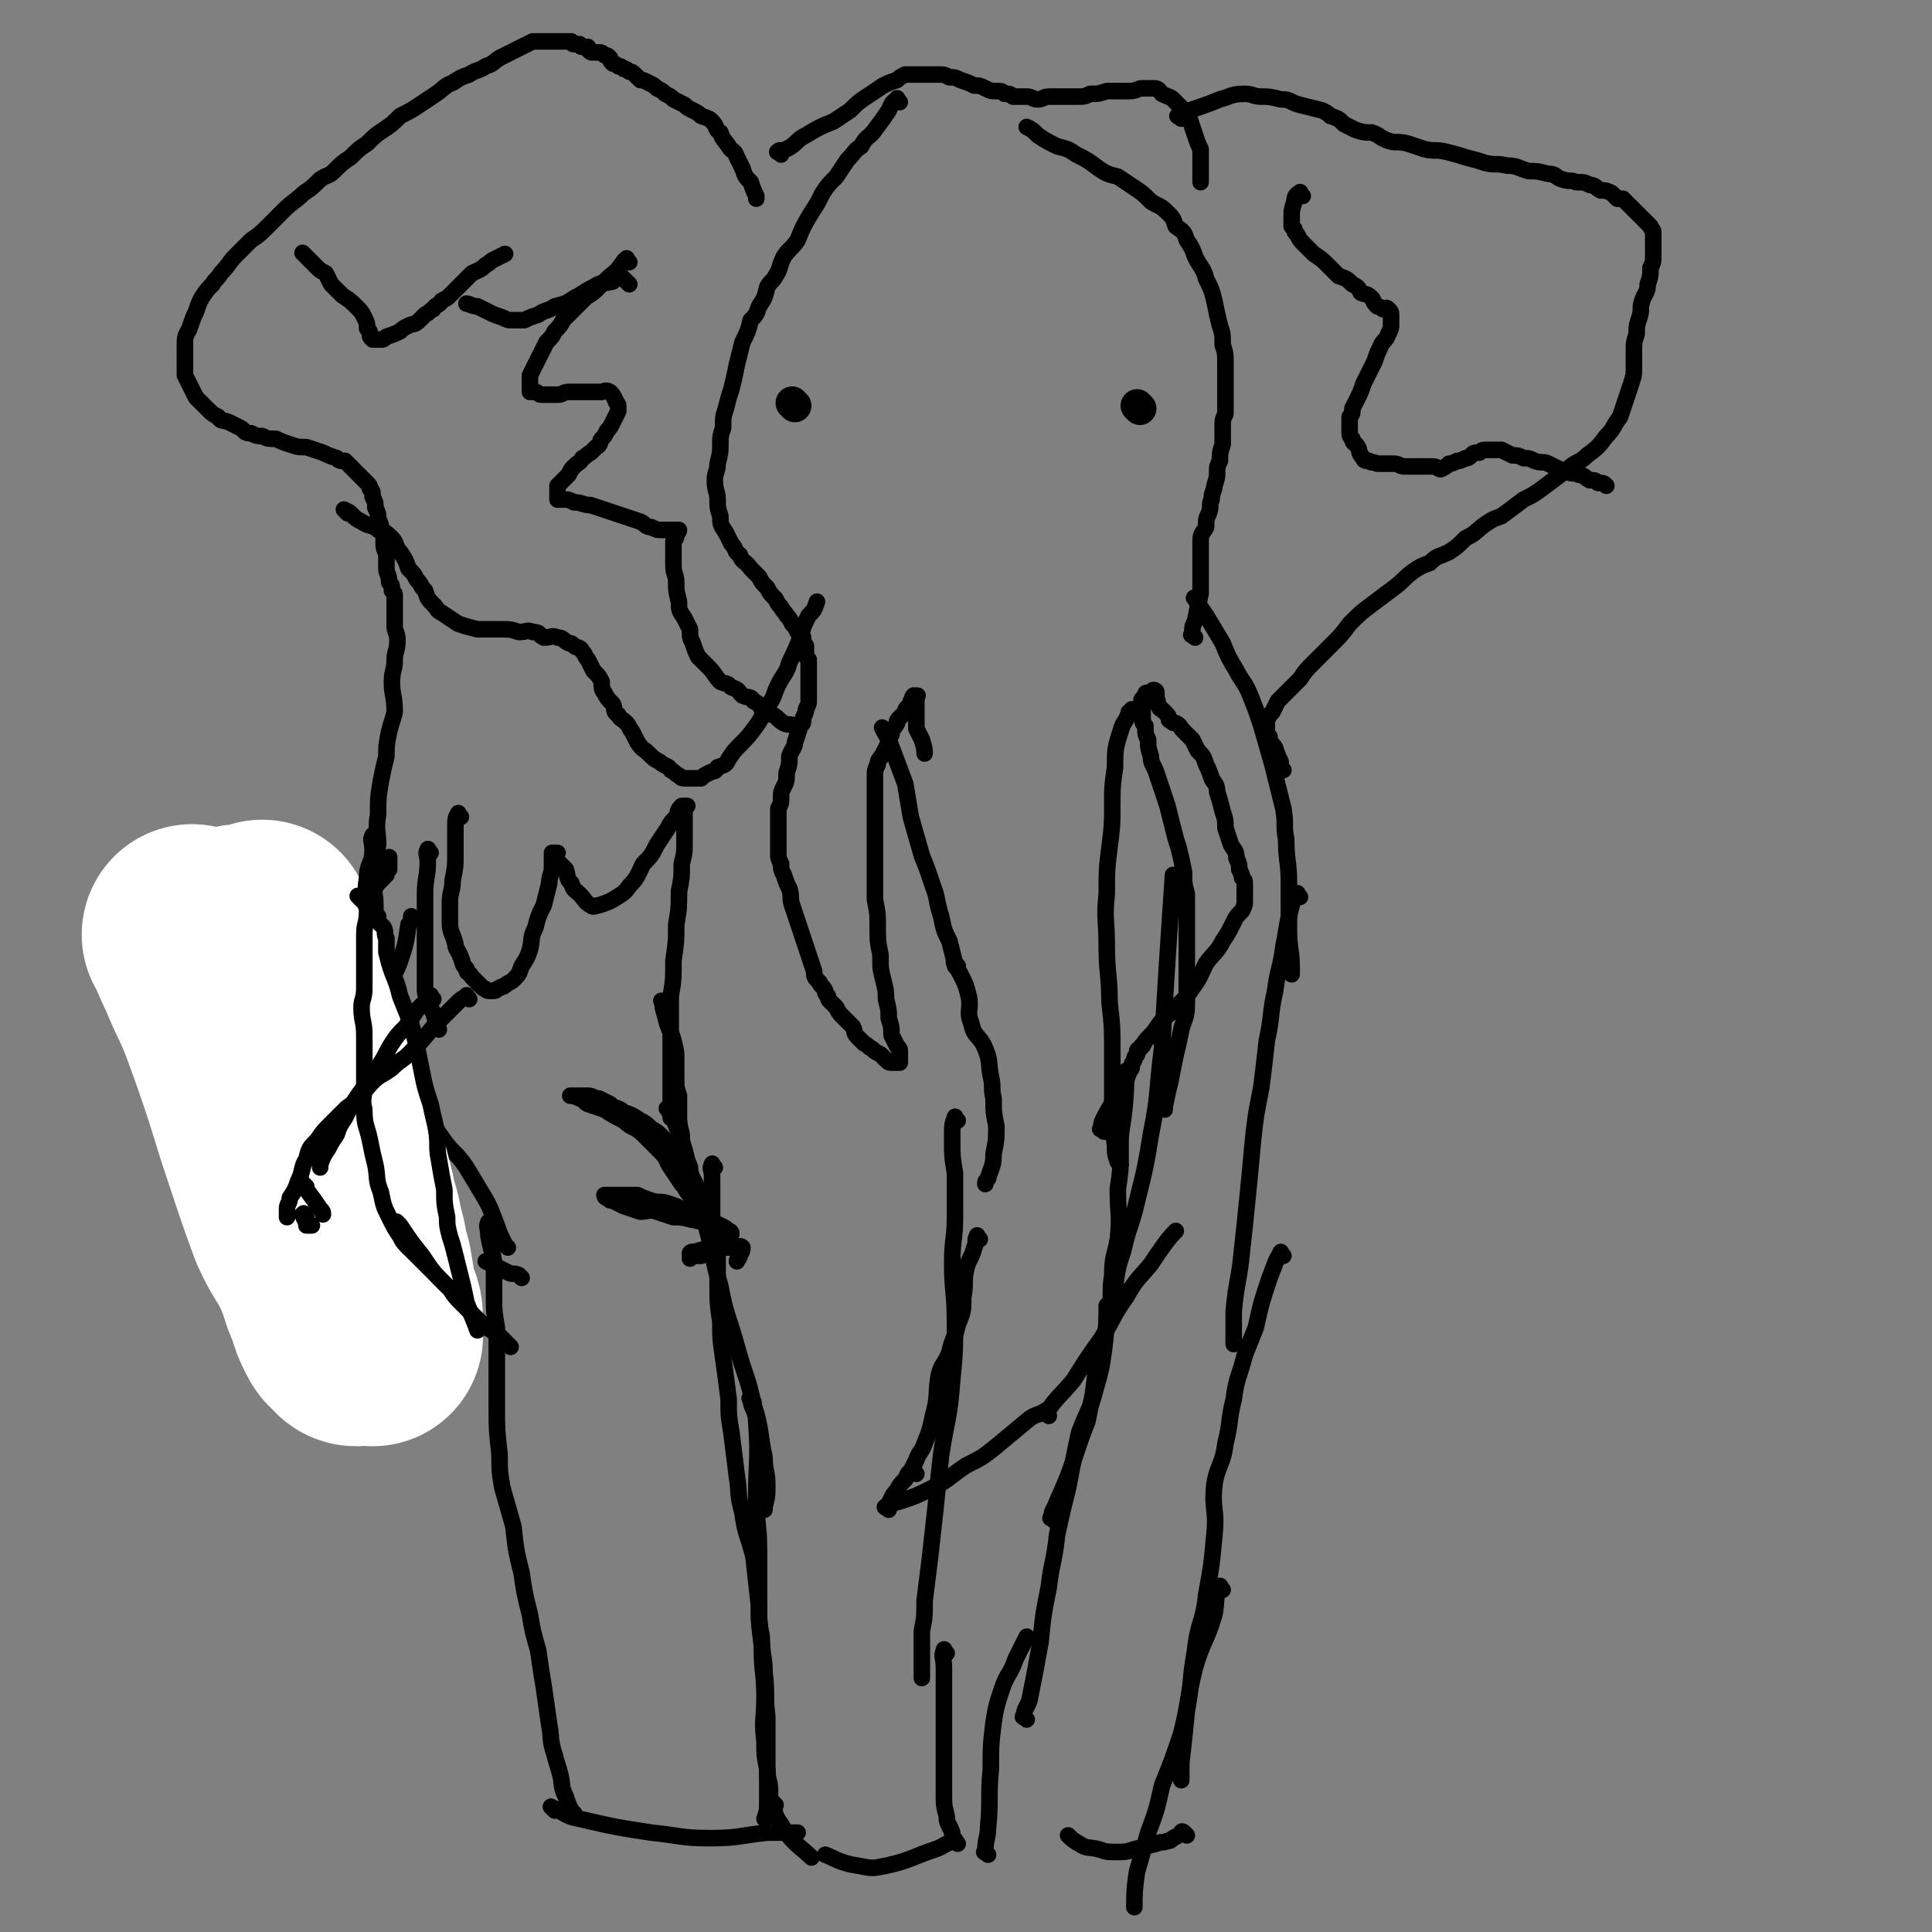 <svg viewBox='0 0 700 700' version='1.1' xmlns='http://www.w3.org/2000/svg' xmlns:xlink='http://www.w3.org/1999/xlink'><rect x="0" y="0" width="700" height="700" fill="#808080" stroke="none"/><g fill='none' stroke='#000000' stroke-width='6' stroke-linecap='round' stroke-linejoin='round'><path d='M430,665c-1,-1 -1,-1 -1,-1 -1,-1 -1,0 -1,0 -1,1 -1,1 -3,2 -1,1 -1,1 -2,1 -2,1 -2,0 -4,1 -4,1 -4,1 -8,2 -3,1 -3,1 -7,1 -3,0 -3,0 -6,-1 -4,-1 -4,0 -7,-2 -2,-1 -3,-2 -4,-3 '/><path d='M358,672c-1,-1 -2,-1 -1,-1 0,-5 1,-5 1,-9 1,-10 0,-11 1,-21 0,-8 0,-9 1,-17 1,-6 1,-6 3,-12 2,-6 3,-5 5,-11 2,-4 3,-6 4,-8 '/><path d='M372,623c-1,-1 -2,-1 -1,-1 0,-3 1,-3 2,-6 2,-10 2,-10 4,-21 1,-10 1,-10 3,-20 1,-9 2,-9 3,-19 2,-9 2,-9 4,-17 2,-10 2,-11 4,-20 3,-8 4,-8 6,-16 2,-7 2,-7 3,-14 1,-8 1,-12 1,-16 '/><path d='M382,551c-1,-1 -2,-1 -1,-1 0,-3 1,-3 2,-6 4,-9 4,-9 7,-18 2,-6 2,-6 4,-11 1,-5 1,-5 2,-10 1,-8 1,-8 2,-15 2,-7 3,-7 4,-15 1,-6 0,-7 1,-13 0,-7 1,-7 2,-13 1,-9 0,-9 0,-18 1,-7 1,-7 1,-14 0,-6 0,-6 1,-12 1,-8 1,-12 1,-17 '/><path d='M406,422c-1,-1 -1,-1 -1,-1 -1,-3 -1,-3 -1,-6 -1,-7 -1,-7 -1,-15 0,-9 0,-9 0,-19 0,-9 0,-9 -1,-18 0,-10 -1,-10 -1,-20 0,-10 -1,-10 0,-19 0,-9 0,-9 1,-17 1,-8 1,-8 1,-15 0,-7 0,-7 1,-14 0,-6 0,-7 2,-13 1,-4 2,-3 3,-7 1,0 1,0 1,-1 '/><path d='M434,218c-1,-1 -2,-2 -1,-1 1,2 2,3 4,6 3,5 3,5 6,10 2,5 2,5 5,10 2,4 3,4 5,9 2,5 2,5 4,11 2,7 2,7 4,14 2,8 2,8 4,16 1,6 0,6 1,11 0,8 1,8 1,16 0,9 0,9 0,17 0,7 1,7 1,14 0,1 0,1 0,2 '/><path d='M471,325c-1,-1 -1,-2 -1,-1 -2,3 -2,4 -3,8 -1,5 -1,6 -2,11 -1,8 -2,8 -3,16 -2,9 -1,9 -3,18 -1,9 -1,9 -2,17 -2,10 -2,10 -3,19 -1,11 -1,11 -2,21 -1,10 -1,10 -2,19 -1,11 -2,11 -3,22 0,6 0,8 0,12 '/><path d='M465,455c-1,-1 -1,-2 -1,-1 -2,3 -2,4 -4,9 -3,9 -3,9 -5,18 -2,5 -2,5 -4,10 -2,8 -3,8 -4,16 -2,8 -1,8 -3,16 -1,8 -3,8 -4,15 -1,9 1,9 0,18 -1,11 -1,11 -3,22 -1,10 -3,10 -4,20 -2,11 -1,11 -3,22 -1,10 -1,10 -2,19 0,3 0,3 0,6 '/><path d='M443,576c-1,-1 -1,-2 -1,-1 -2,4 -1,5 -2,10 -3,10 -4,9 -7,19 -3,12 -2,12 -5,24 -3,9 -3,9 -7,19 -2,9 -2,9 -5,17 -2,7 -2,7 -4,14 -1,6 -1,9 -1,13 '/><path d='M321,265c-1,-1 -2,-2 -1,-1 0,1 1,2 2,4 3,8 3,8 6,16 1,6 1,6 2,12 2,7 2,7 4,14 2,5 2,5 4,11 2,5 1,5 3,11 1,5 1,5 3,9 1,4 1,4 2,8 0,0 0,0 0,1 '/><path d='M347,350c-1,-1 -2,-2 -1,-1 0,1 1,2 2,4 2,4 2,4 3,8 1,5 -1,5 1,10 1,5 3,4 5,9 2,5 1,5 2,10 1,4 0,4 1,8 0,5 0,5 1,10 0,5 0,5 -1,10 0,5 -1,5 -2,9 -1,1 -1,1 -1,2 '/><path d='M355,449c-1,-1 -1,-2 -1,-1 -1,1 0,2 -1,4 -1,4 -2,4 -3,8 -1,5 0,5 -1,10 0,5 0,5 -2,10 -1,5 -2,5 -3,10 -2,5 -3,4 -4,9 -1,7 0,7 -2,14 -1,5 -1,5 -3,10 -1,3 -2,3 -3,6 -1,2 -1,2 -2,4 0,1 0,1 0,1 '/><path d='M332,534c-1,-1 -1,-2 -1,-1 -2,0 -2,1 -3,3 -2,2 -2,2 -3,4 -2,2 -2,3 -3,5 0,0 0,0 0,0 '/><path d='M322,547c-1,-1 -2,-1 -1,-1 1,-2 2,-1 5,-2 6,-2 6,-2 12,-5 6,-3 6,-4 12,-8 6,-3 6,-3 11,-7 6,-5 6,-5 12,-10 3,-2 3,-1 6,-3 '/><path d='M380,513c-1,-1 -2,-1 -1,-1 4,-6 5,-6 10,-12 5,-8 5,-8 10,-15 5,-8 4,-8 9,-15 4,-7 4,-6 9,-12 4,-6 6,-9 9,-12 '/><path d='M405,467c-1,-1 -2,-1 -1,-1 1,-7 1,-7 3,-13 2,-9 3,-9 5,-18 3,-12 3,-12 5,-24 3,-15 2,-15 4,-31 1,-17 1,-17 2,-33 1,-15 1,-15 2,-30 '/><path d='M243,403c-1,-1 -2,-2 -1,-1 1,2 2,3 3,6 4,10 3,10 6,20 3,9 3,9 5,17 3,11 2,11 5,21 2,11 3,11 6,22 3,11 4,11 6,21 3,9 2,10 4,19 0,5 1,5 1,10 0,4 0,4 -1,8 0,1 0,1 0,1 '/><path d='M273,508c-1,-1 -2,-2 -1,-1 0,3 2,4 2,8 1,14 0,14 0,28 0,9 1,9 1,19 0,9 0,9 0,19 0,7 0,7 1,15 0,10 1,10 1,19 0,8 -1,8 0,16 0,5 0,5 1,10 0,4 1,4 1,8 0,2 0,2 0,4 '/><path d='M281,654c-1,-1 -2,-2 -1,-1 1,3 0,4 3,8 4,7 7,8 11,12 '/><path d='M347,406c-1,-1 -1,-2 -1,-1 -1,2 -1,3 -1,7 0,7 0,7 1,13 0,8 0,8 0,16 0,8 -1,8 -1,17 0,10 1,10 1,21 0,10 0,11 -1,21 -1,14 -2,14 -4,27 -1,9 -1,9 -2,19 -1,9 -1,9 -2,18 -1,8 -1,8 -2,16 0,6 0,6 -1,11 0,6 0,6 0,12 0,2 0,2 0,5 '/><path d='M343,599c-1,-1 -1,-2 -1,-1 -1,2 0,3 0,6 0,4 0,4 0,8 0,4 0,4 0,8 0,4 0,4 0,9 0,3 0,3 0,6 0,3 0,3 0,6 0,5 0,5 0,9 0,4 0,4 1,8 0,3 1,3 2,6 0,2 0,1 1,3 '/><path d='M347,668c-1,-1 -1,-2 -1,-1 -4,1 -4,2 -7,3 -9,3 -9,4 -18,6 -5,1 -5,1 -10,0 -7,-1 -9,-3 -12,-4 '/><path d='M178,444c-1,-1 -1,-2 -1,-1 -1,1 0,2 0,5 1,5 1,4 2,9 0,6 0,6 0,12 0,6 0,6 1,12 0,6 0,6 0,13 0,8 0,8 0,16 0,8 0,8 1,17 0,6 0,6 1,12 2,7 2,7 4,14 1,9 1,9 3,17 1,7 1,7 3,15 1,6 1,6 3,13 1,7 1,7 2,13 1,7 1,7 2,14 1,5 0,5 2,11 1,4 1,3 2,7 1,4 0,4 2,8 1,3 1,3 2,5 1,1 1,1 1,1 '/><path d='M259,423c-1,-1 -1,-2 -1,-1 -1,1 0,2 0,4 0,3 0,3 0,5 0,4 0,4 0,9 0,6 1,6 2,11 0,7 0,7 0,14 0,7 0,7 1,14 0,6 0,6 1,13 1,7 1,7 2,15 0,6 0,6 1,12 1,8 1,8 2,16 1,6 0,6 2,13 1,8 2,8 4,16 1,9 1,9 2,18 0,6 0,6 1,11 0,7 1,7 1,13 1,8 0,8 1,16 0,6 0,6 0,13 0,4 0,4 0,9 0,4 0,4 0,9 0,3 0,3 -1,6 '/><path d='M201,656c-1,-1 -2,-2 -1,-1 4,1 4,3 10,4 13,3 13,3 26,5 10,1 11,2 21,2 11,0 11,-1 21,-2 6,0 6,0 11,0 '/><path d='M184,452c-1,-1 -1,-1 -1,-1 -2,-4 -2,-4 -3,-7 -2,-5 -2,-6 -5,-11 -3,-5 -3,-5 -6,-10 -4,-6 -5,-5 -9,-11 -5,-7 -5,-7 -9,-14 -4,-6 -4,-6 -7,-12 -3,-7 -4,-7 -6,-14 -2,-4 -1,-4 -3,-8 -1,-3 -1,-3 -2,-6 0,-3 -1,-3 -1,-5 0,-3 0,-3 0,-6 0,-1 0,-1 0,-1 '/><path d='M133,346c-1,-1 -1,-2 -1,-1 -1,0 0,1 -1,3 -3,7 -3,6 -6,13 -3,6 -3,5 -6,11 -2,5 -2,5 -4,9 -2,3 -3,2 -5,5 -1,2 0,2 -2,5 0,1 -1,1 -2,2 -1,1 -1,1 -2,2 -1,1 0,1 -2,3 0,0 -1,0 -2,1 -1,1 -1,1 -3,2 -1,0 -1,0 -2,1 -1,1 -1,1 -3,3 -1,0 -1,1 -2,1 -2,1 -2,0 -5,1 -1,0 -1,0 -3,1 -1,0 -1,0 -2,1 -1,0 -1,0 -2,0 -1,0 -1,0 -2,-1 -1,-1 -1,-1 -1,-3 0,-1 0,-1 0,-3 0,-2 0,-3 0,-4 0,-3 1,-3 2,-6 1,-3 1,-3 3,-7 3,-4 3,-4 6,-8 3,-4 3,-4 6,-8 2,-3 2,-3 4,-5 3,-3 3,-3 6,-6 3,-3 3,-3 6,-5 3,-3 3,-3 6,-5 2,-2 2,-2 4,-4 2,-2 2,-2 4,-4 2,-2 2,-2 4,-4 2,-2 2,-2 3,-3 2,-2 2,-2 3,-4 1,-2 1,-2 2,-4 1,-2 1,-2 2,-4 1,-1 1,-1 2,-2 1,-1 1,-1 2,-2 0,-1 0,-1 1,-2 0,-1 0,-1 0,-2 0,-1 0,-1 0,-2 0,0 0,-1 0,0 0,0 0,1 -1,3 0,2 -1,2 -2,3 -2,4 -1,4 -4,7 -2,4 -2,4 -5,8 -4,5 -4,5 -7,10 -4,5 -4,6 -8,11 -3,4 -3,4 -6,8 -3,5 -3,5 -6,10 -3,4 -3,4 -6,8 -2,3 -2,3 -4,7 -2,3 -2,3 -4,6 -1,2 -1,2 -2,4 0,1 0,1 0,2 0,0 0,0 1,0 1,0 1,-1 2,-2 2,-2 2,-2 3,-5 3,-3 3,-3 5,-7 3,-4 4,-4 7,-9 4,-5 3,-5 7,-10 4,-4 4,-4 7,-9 3,-4 3,-4 6,-8 3,-3 3,-3 5,-6 2,-2 2,-2 4,-4 1,-2 0,-3 2,-4 0,-1 1,-2 2,-2 0,0 -1,0 -1,1 -1,1 -1,1 -2,3 -3,3 -2,4 -5,7 -2,4 -2,4 -5,8 -3,4 -3,4 -6,9 -2,3 -3,3 -5,6 -3,4 -3,4 -5,7 -2,3 -2,3 -4,5 -2,2 -2,2 -4,3 0,0 1,-1 1,-1 1,-2 1,-2 2,-4 3,-4 3,-4 6,-8 3,-4 3,-4 6,-8 3,-4 3,-5 6,-9 2,-3 3,-3 5,-5 2,-2 2,-3 4,-3 0,0 0,1 1,2 0,0 0,0 0,0 '/><path d='M141,359c-1,-1 -1,-1 -1,-1 -1,-3 -1,-3 -1,-6 -1,-7 -1,-7 -2,-14 -1,-5 -1,-5 -1,-10 0,-5 -1,-5 -1,-9 0,-7 1,-7 2,-13 0,-5 -1,-5 0,-11 0,-6 0,-6 1,-12 1,-5 1,-5 2,-9 0,-4 0,-4 1,-9 1,-4 1,-3 2,-7 0,-6 -1,-6 -1,-11 0,-4 1,-4 1,-8 0,-3 1,-3 1,-7 0,-3 -1,-3 -1,-5 0,-2 0,-2 0,-4 0,-2 0,-2 0,-3 0,-2 0,-2 0,-4 0,-1 0,-1 -1,-2 0,-2 0,-2 -1,-3 0,-3 -1,-3 -1,-5 0,-2 0,-2 0,-4 0,-3 -1,-2 -1,-5 0,-1 0,-1 0,-3 0,-1 0,-1 -1,-2 0,-2 0,-2 -1,-4 0,-2 0,-2 -1,-4 0,-2 0,-2 -1,-4 0,-2 0,-2 -1,-3 0,-1 0,-1 -1,-2 -1,-1 -1,-1 -2,-2 -1,-1 -1,-1 -2,-2 -1,-1 -1,-1 -2,-2 -1,-1 -1,-1 -2,-2 -2,0 -2,0 -3,-1 -3,-1 -3,-1 -5,-2 -3,-1 -3,-1 -6,-2 -3,0 -3,0 -6,-1 -3,-1 -3,-1 -5,-2 -3,0 -3,0 -5,-1 -2,0 -2,0 -4,-1 -3,0 -2,-1 -4,-2 -2,-1 -2,-1 -4,-2 -2,-1 -3,0 -4,-2 -2,-1 -2,-1 -4,-3 -2,-2 -2,-2 -4,-4 -1,-2 -1,-2 -2,-4 -1,-2 -1,-2 -2,-4 0,-3 0,-3 0,-6 0,-3 0,-3 0,-6 0,-3 1,-3 2,-6 1,-3 1,-3 2,-5 1,-3 1,-3 2,-5 2,-3 2,-3 4,-5 1,-2 2,-2 3,-4 3,-3 3,-4 5,-6 3,-3 3,-3 6,-6 3,-2 3,-2 6,-5 3,-3 3,-3 6,-6 3,-3 4,-3 7,-6 3,-2 3,-2 6,-5 3,-2 3,-1 5,-3 3,-3 3,-3 6,-5 3,-3 3,-3 6,-5 3,-3 3,-3 6,-5 3,-2 3,-2 6,-5 4,-2 4,-2 7,-4 3,-2 3,-2 6,-4 3,-2 3,-3 6,-4 3,-2 3,-2 6,-3 3,-2 3,-1 6,-3 3,-1 2,-1 5,-3 2,-1 2,-1 4,-2 2,-1 2,-1 4,-2 2,-1 2,-1 4,-2 1,0 1,0 3,0 1,0 1,0 2,0 1,0 1,0 2,0 1,0 1,0 2,0 1,0 1,0 2,0 0,0 0,0 0,0 1,0 1,0 2,0 0,0 0,0 1,0 0,0 0,1 1,1 1,0 1,0 2,0 0,0 0,1 1,1 1,0 1,0 2,0 0,0 0,1 0,1 1,1 1,1 2,1 1,0 1,0 2,0 1,0 1,0 2,1 1,0 1,0 2,1 0,1 0,1 1,2 0,0 1,0 2,1 1,0 1,0 2,1 1,0 1,0 2,1 1,0 1,0 2,1 1,1 1,1 2,2 1,0 1,0 3,1 2,1 2,1 3,2 2,1 2,1 3,2 2,1 2,1 3,2 2,1 2,1 4,2 1,1 1,1 3,2 2,1 2,1 3,2 3,1 3,1 4,2 2,2 1,3 3,4 1,3 1,2 3,5 1,2 2,1 3,4 1,2 1,2 2,4 1,3 1,3 3,5 1,3 1,3 2,5 0,1 0,1 0,1 '/><path d='M283,56c-1,-1 -2,-1 -1,-1 0,-1 1,0 3,-1 4,-2 3,-3 7,-5 5,-3 5,-3 10,-5 3,-2 3,-2 6,-4 3,-3 3,-3 6,-5 3,-2 3,-2 6,-4 2,-1 2,-1 5,-2 1,-1 1,-1 3,-2 2,0 2,0 4,0 2,0 2,0 4,0 2,0 2,0 4,0 2,0 2,0 4,1 2,0 2,0 4,1 3,1 3,1 5,2 2,0 2,0 4,1 2,1 2,1 4,1 2,0 2,0 3,1 2,0 2,0 3,1 3,0 3,0 5,0 2,0 2,1 4,1 2,0 2,-1 4,-1 2,0 2,0 4,0 3,0 3,0 6,0 3,0 3,0 5,-1 3,0 3,0 6,-1 2,0 2,0 4,0 2,0 3,0 4,0 3,0 3,-1 5,-1 2,0 2,0 4,0 2,0 2,1 3,2 2,1 3,1 4,2 2,2 2,2 3,3 1,2 2,2 3,4 1,3 1,3 2,6 1,3 1,3 2,5 0,3 0,3 0,6 0,3 0,3 0,5 0,1 0,1 0,1 '/><path d='M428,43c-1,-1 -2,-1 -1,-1 1,-1 2,-1 4,-2 6,-2 6,-2 11,-4 4,-1 4,-2 9,-2 3,0 3,1 6,1 3,0 3,0 7,1 4,0 3,1 7,2 4,1 4,1 8,2 2,1 2,1 3,2 3,1 3,1 5,3 2,1 2,1 4,2 3,1 3,1 6,1 3,1 3,2 6,3 3,1 3,0 7,1 3,1 3,1 6,2 4,1 4,0 8,1 4,1 4,1 7,2 4,1 4,1 7,2 4,1 4,0 8,1 4,0 4,1 8,2 3,0 3,0 7,1 3,0 2,1 5,2 3,1 3,0 5,1 3,0 3,0 5,1 2,0 2,1 4,2 2,0 2,0 4,1 1,1 1,1 2,2 1,0 1,0 2,0 1,1 1,1 2,2 1,1 1,1 2,2 1,1 1,1 2,2 1,1 1,1 2,2 1,1 1,1 2,2 0,1 1,1 1,2 0,1 0,2 0,4 0,2 0,2 0,4 0,3 0,3 -1,5 0,3 0,3 -1,6 0,3 -1,3 -2,6 -1,3 0,3 -1,6 -1,3 -1,3 -1,6 -1,3 -1,3 -1,6 0,3 0,3 0,6 0,3 0,3 -1,6 -1,3 -1,3 -2,6 -1,3 -1,3 -2,6 -3,4 -2,4 -5,7 -3,4 -3,4 -7,7 -3,3 -4,2 -7,5 -4,3 -4,3 -8,6 -4,3 -4,3 -8,5 -4,3 -4,3 -8,6 -3,1 -3,1 -6,3 -4,3 -3,3 -7,5 -3,3 -3,3 -6,5 -4,2 -4,1 -7,4 -3,1 -3,1 -6,3 -4,3 -3,3 -7,6 -4,3 -4,3 -8,6 -4,3 -4,3 -8,7 -3,4 -3,4 -7,8 -3,3 -3,3 -6,6 -3,3 -3,3 -5,6 -2,2 -2,2 -4,4 -2,2 -2,2 -4,4 -1,2 -1,2 -2,4 -1,1 -1,1 -2,3 0,1 0,1 0,2 0,2 0,3 1,4 0,3 1,2 2,4 1,3 1,3 2,5 0,2 0,2 1,3 '/><path d='M433,231c-1,-1 -2,-1 -1,-1 0,-3 0,-3 1,-5 1,-5 1,-5 2,-10 0,-4 0,-4 0,-9 0,-3 0,-3 0,-5 0,-3 0,-3 0,-5 0,-3 1,-3 2,-5 0,-3 0,-3 1,-5 1,-3 0,-3 1,-5 0,-3 1,-3 1,-5 1,-3 1,-3 1,-5 0,-2 0,-2 1,-4 0,-3 0,-3 1,-6 0,-3 0,-3 0,-6 0,-3 0,-3 1,-5 0,-3 0,-3 0,-5 0,-3 0,-3 0,-6 0,-4 0,-4 0,-7 0,-4 0,-4 -1,-7 0,-4 0,-4 -1,-7 -1,-4 -1,-4 -2,-9 -1,-4 -1,-4 -3,-8 -1,-4 -2,-4 -4,-8 -1,-3 -1,-3 -3,-6 -1,-3 -1,-3 -4,-5 -1,-3 -1,-3 -3,-5 -3,-3 -3,-2 -6,-4 -3,-3 -3,-3 -6,-5 -3,-2 -3,-2 -6,-4 -4,-1 -4,-1 -7,-3 -4,-3 -4,-3 -8,-5 -3,-2 -3,-2 -7,-3 -4,-2 -4,-2 -7,-4 -2,-2 -2,-2 -4,-3 '/><path d='M326,37c-1,-1 -1,-2 -1,-1 -2,1 -2,2 -3,4 -2,3 -2,3 -5,7 -2,3 -3,2 -5,6 -3,2 -2,2 -5,5 -2,3 -2,3 -4,6 -3,3 -3,3 -5,6 -2,4 -2,4 -4,7 -3,5 -3,5 -5,10 -2,3 -3,3 -5,6 -2,4 -1,4 -3,7 -1,2 -2,2 -3,4 -1,4 -1,4 -3,7 -1,3 -1,3 -3,5 -1,4 -1,4 -3,8 -1,4 -1,4 -2,8 -1,5 -1,5 -2,9 -1,3 -1,3 -2,7 -1,3 -1,3 -1,7 -1,3 -1,3 -1,6 0,3 0,3 -1,7 0,3 -1,3 -1,6 0,4 1,4 1,7 0,3 0,3 1,6 0,3 0,3 2,6 1,2 1,2 2,4 2,2 1,3 3,4 1,3 2,2 4,5 1,1 1,1 3,3 1,2 1,2 3,4 1,2 1,2 3,4 1,2 1,2 2,3 1,2 1,1 2,3 1,1 1,1 2,3 1,1 1,1 2,3 1,1 1,1 2,2 0,2 0,2 1,3 0,2 0,2 0,3 0,1 0,1 1,2 0,1 0,1 0,2 0,1 0,1 0,3 0,1 0,1 0,2 0,1 0,1 0,2 0,1 0,1 0,3 0,1 0,1 0,3 0,1 0,1 -1,3 0,1 0,1 -1,3 0,2 0,2 -1,3 -1,3 -1,3 -2,6 0,2 -1,2 -2,5 0,3 0,3 -1,6 0,3 0,3 -1,5 -1,2 -1,2 -1,4 0,2 0,2 -1,4 0,2 0,2 0,4 0,2 0,2 0,4 0,2 0,2 0,3 0,1 0,1 0,3 0,1 0,1 0,2 0,2 0,2 1,4 0,2 0,2 1,4 1,3 1,3 2,5 1,3 0,3 1,6 1,3 1,3 2,6 1,3 1,3 2,6 1,3 1,3 2,6 1,3 1,3 2,6 0,2 0,2 2,4 0,1 1,1 2,3 0,1 0,1 1,2 0,1 0,1 1,2 1,1 1,1 2,2 1,2 1,2 2,3 1,1 1,1 2,2 1,1 1,1 2,2 1,2 0,2 2,4 1,1 1,1 2,2 2,1 1,1 3,2 1,1 1,1 3,2 1,1 1,1 2,2 1,0 0,1 2,1 1,0 1,0 2,0 0,0 0,0 1,0 0,0 0,0 0,0 0,-1 0,-1 0,-2 0,-1 0,-1 0,-2 0,-1 0,-1 -1,-2 -1,-2 -1,-2 -2,-4 0,-3 0,-3 -1,-6 0,-3 0,-3 -1,-7 0,-3 0,-3 -1,-7 -1,-4 -1,-4 -1,-9 -1,-5 -1,-5 -1,-10 0,-5 0,-5 -1,-10 0,-4 0,-4 0,-8 0,-3 0,-3 0,-7 0,-4 0,-4 0,-8 0,-3 0,-3 0,-6 0,-3 0,-3 0,-6 0,-3 0,-3 0,-6 0,-2 0,-2 0,-4 0,-2 0,-2 1,-4 0,-2 1,-2 2,-4 1,-2 1,-2 2,-4 0,-2 0,-2 1,-3 0,-2 1,-2 2,-4 0,-1 0,-1 1,-2 1,-1 1,-1 2,-2 0,-1 0,-1 1,-2 1,-1 1,-1 1,-2 1,-1 0,-1 1,-2 0,0 0,0 1,0 0,0 0,0 0,0 1,0 0,0 0,1 0,0 0,1 0,1 0,1 0,1 0,1 0,1 0,1 0,2 0,1 0,1 0,2 0,1 0,1 0,2 0,1 0,1 0,2 0,0 0,0 0,1 1,2 1,2 2,4 1,3 1,4 1,5 '/><path d='M400,410c-1,-1 -2,-1 -1,-1 0,-2 0,-2 1,-4 3,-6 4,-6 7,-12 2,-3 1,-3 3,-6 0,-2 0,-1 1,-3 0,-1 0,-1 1,-2 0,-1 0,-1 0,-1 0,-1 1,-1 1,-1 1,-1 0,-1 1,-1 1,-2 1,-2 2,-3 2,-2 2,-2 4,-5 3,-4 4,-3 7,-7 3,-3 3,-3 5,-6 3,-4 3,-5 5,-9 3,-4 4,-4 6,-8 2,-3 2,-3 4,-7 1,-2 1,-2 3,-4 1,-2 1,-2 1,-4 0,-1 0,-1 0,-2 0,-1 0,-1 0,-2 0,-1 0,-1 0,-2 0,-1 0,-1 -1,-2 0,-1 0,-1 -1,-3 0,-2 0,-2 -1,-4 0,-3 -1,-3 -2,-5 -1,-3 -1,-3 -2,-6 0,-3 0,-3 -1,-6 -1,-4 -1,-4 -2,-7 0,-3 -1,-3 -2,-5 -1,-3 -1,-3 -2,-5 -1,-3 -1,-3 -3,-5 -1,-2 -1,-2 -2,-4 -2,-2 -2,-2 -3,-3 -2,-2 -1,-2 -3,-3 -1,0 -1,0 -2,-1 -1,0 0,-1 -1,-2 -1,-1 -1,-1 -2,-2 0,0 -1,0 -1,-1 -1,-1 0,-1 -1,-3 0,0 0,0 0,-1 0,-1 0,-1 0,-1 0,-1 -1,-1 -1,-1 -1,0 0,1 0,1 0,0 0,0 -1,0 0,0 -1,0 -1,0 -1,0 -1,0 -1,1 0,0 0,0 0,0 0,1 0,1 -1,1 0,0 0,0 0,0 -1,1 0,1 0,2 0,1 0,1 0,2 0,1 0,1 0,2 0,1 0,1 0,2 0,1 0,1 1,2 0,3 0,3 1,5 0,3 0,3 1,6 0,3 1,3 2,6 1,3 1,3 2,6 1,3 1,3 2,6 1,4 1,4 2,8 1,4 1,4 2,7 1,4 1,4 2,9 0,4 0,4 1,8 0,4 0,4 0,8 0,4 0,4 0,8 0,4 0,4 0,8 0,4 0,4 0,8 0,4 0,4 0,8 0,5 -1,5 -2,9 -1,5 -1,5 -2,9 -1,5 -1,5 -2,10 -1,4 -1,4 -2,9 0,0 0,0 0,1 '/><path d='M126,186c-1,-1 -2,-2 -1,-1 0,0 1,0 2,1 2,2 2,2 4,3 3,2 4,1 6,3 3,1 3,1 5,3 2,2 1,3 3,5 2,3 2,3 3,6 2,2 2,2 3,4 2,2 1,2 3,4 1,3 1,3 3,5 2,2 1,2 3,3 3,2 3,2 6,4 3,1 3,1 7,2 4,0 4,0 8,0 4,0 4,0 7,1 3,0 3,-1 5,0 3,0 2,1 4,2 3,0 3,-1 5,0 2,0 2,1 4,2 1,0 1,0 2,1 1,1 2,0 3,2 1,1 1,2 2,3 1,2 1,2 2,4 2,2 2,2 3,4 0,2 0,3 1,4 1,2 1,2 3,4 1,2 0,3 2,4 1,2 1,1 3,3 1,1 1,2 2,3 1,2 1,2 2,4 2,3 2,2 4,4 2,2 2,2 4,3 2,2 3,1 4,3 2,1 1,1 3,2 1,1 1,1 3,1 1,0 2,0 3,0 1,0 1,0 2,0 1,-1 1,-1 3,-2 2,-1 2,0 3,-2 3,-1 3,-1 4,-3 2,-3 2,-3 4,-5 3,-3 3,-3 6,-7 2,-3 2,-3 4,-7 3,-4 2,-4 4,-8 2,-4 3,-4 4,-8 2,-4 2,-4 4,-9 1,-4 1,-4 3,-8 2,-2 2,-2 3,-5 '/><path d='M241,364c-1,-1 -2,-2 -1,-1 0,1 0,2 1,5 1,5 2,5 3,9 1,4 1,4 1,8 0,3 0,3 0,6 0,3 0,3 1,6 0,4 0,4 0,7 0,3 0,3 1,7 0,3 0,3 1,6 0,3 1,3 2,6 0,2 0,2 1,4 1,2 1,2 2,4 1,2 1,2 2,3 0,1 0,1 1,3 0,0 0,0 0,1 0,0 0,1 0,0 0,0 0,-1 -1,-2 0,-1 0,-1 -1,-2 -1,-1 -1,-1 -2,-2 -1,-1 -1,-1 -2,-2 -1,-1 -1,-2 -2,-3 -1,-3 -1,-3 -2,-5 -1,-2 0,-2 -2,-4 0,-2 -1,-1 -2,-3 -1,-1 -1,-2 -2,-3 -2,-2 -2,-2 -4,-3 -2,-2 -2,-2 -4,-3 -3,-2 -3,-2 -6,-3 -2,-2 -3,-1 -5,-3 -2,-1 -2,-1 -4,-2 -2,0 -2,-1 -4,-1 -1,0 -1,0 -3,0 -1,0 -1,0 -2,0 -1,0 -2,0 -1,0 0,0 1,0 3,1 2,0 1,1 3,2 3,1 3,1 6,2 3,2 3,2 7,4 3,3 4,2 7,5 3,3 3,3 6,6 3,3 2,3 4,6 2,3 2,3 4,6 2,2 1,2 3,4 1,2 1,2 2,4 0,1 1,1 1,2 0,1 0,1 0,2 0,1 0,1 0,1 0,1 -1,0 -2,-1 -1,0 -1,0 -2,-1 -1,-1 -1,-1 -2,-2 -2,-1 -2,-1 -5,-2 -3,-1 -3,0 -6,-1 -3,-1 -3,-1 -5,-2 -2,0 -3,0 -5,0 -1,0 -1,0 -3,0 -1,0 -1,0 -2,0 -1,0 -1,0 -2,0 0,0 0,1 1,1 1,1 1,1 2,1 2,1 2,1 4,2 3,1 3,1 6,2 3,0 3,-1 6,0 3,1 3,1 6,2 3,0 3,0 7,1 3,0 3,0 6,1 2,0 2,0 4,1 2,1 2,1 3,2 0,0 1,0 1,1 0,0 -1,0 -2,1 -1,0 0,1 -2,2 0,0 -1,0 -2,1 -1,0 -1,1 -2,1 -1,1 -1,0 -3,1 -1,0 -1,0 -2,1 -1,0 -1,-1 -2,0 0,0 0,1 0,2 0,0 1,-1 2,-1 1,0 1,0 2,0 1,0 1,-1 2,-1 2,-1 2,-1 3,-1 2,-1 2,-1 3,-1 2,0 2,0 3,0 1,0 1,0 2,0 1,0 1,-1 2,0 0,1 0,1 -1,3 0,1 -1,1 -1,2 '/></g>
<g fill='none' stroke='#000000' stroke-width='12' stroke-linecap='round' stroke-linejoin='round'><path d='M413,148c-1,-1 -1,-1 -1,-1 '/><path d='M288,147c-1,-1 -1,-1 -1,-1 '/></g>
<g fill='none' stroke='#000000' stroke-width='6' stroke-linecap='round' stroke-linejoin='round'><path d='M472,71c-1,-1 -1,-2 -1,-1 -1,0 -2,1 -2,3 -1,3 -1,3 -1,6 0,1 0,1 0,3 0,0 0,0 1,1 0,1 0,1 1,2 1,2 1,2 3,4 2,2 2,2 3,3 3,2 3,2 5,4 2,2 2,2 4,4 3,1 3,1 5,3 2,1 2,1 3,3 2,1 2,0 4,2 1,1 0,1 2,3 0,0 1,0 2,1 1,0 1,-1 2,0 1,1 1,1 1,2 0,1 0,1 0,2 0,1 0,1 0,2 0,1 0,1 -1,3 -1,3 -2,2 -3,5 -1,2 -1,2 -2,5 -1,2 -1,2 -2,4 -1,2 -1,2 -2,4 -1,3 -1,3 -2,5 -1,2 -1,2 -2,4 0,2 0,2 -1,3 0,3 0,3 0,5 0,2 0,2 1,3 0,2 1,1 2,3 1,2 0,2 2,4 0,1 1,1 2,1 1,1 1,0 3,1 1,0 1,0 3,0 2,0 2,0 3,0 2,0 2,1 4,1 2,0 2,0 3,0 2,0 2,0 3,0 2,0 2,0 4,0 2,0 2,1 3,1 2,-1 2,-1 3,-2 1,0 1,0 3,-1 1,0 1,0 3,-1 1,0 1,0 2,-1 1,-1 1,-1 3,-1 1,-1 1,-1 3,-1 1,0 1,0 3,0 1,0 1,0 2,0 2,1 2,1 4,2 2,0 2,0 4,1 2,0 2,0 4,1 3,1 3,0 5,1 2,1 2,1 4,2 1,0 1,1 3,1 2,1 2,0 4,1 2,0 2,1 4,2 2,0 2,0 3,1 2,0 2,0 3,1 '/><path d='M111,93c-1,-1 -2,-2 -1,-1 0,0 1,1 2,2 1,1 1,1 3,3 1,1 1,1 3,2 1,2 1,2 2,4 2,2 2,2 4,4 3,2 3,2 5,4 2,2 2,2 3,4 1,2 1,2 1,4 1,1 1,1 1,2 0,1 0,1 1,2 0,0 0,0 1,0 1,0 1,0 2,0 1,0 1,0 2,-1 3,-1 3,-1 5,-2 1,-1 1,-1 3,-2 2,-1 2,0 4,-2 1,-1 1,-1 2,-2 2,-1 1,-1 3,-2 1,-2 2,-1 3,-3 2,-1 2,-1 3,-2 2,-2 2,-2 4,-4 2,-2 2,-2 4,-4 2,-1 3,-1 5,-3 2,-1 1,-1 3,-2 2,-1 2,-1 4,-2 '/><path d='M228,95c-1,-1 -1,-2 -1,-1 -1,0 -1,1 -2,2 -2,3 -3,3 -5,5 -2,2 -2,2 -4,4 -2,2 -3,2 -4,3 -2,2 -2,2 -4,4 -2,2 -2,2 -4,4 -1,2 -1,2 -3,4 -1,2 -1,2 -3,4 -1,2 -1,2 -2,4 -1,2 -1,2 -2,4 -1,2 -1,2 -2,4 0,1 0,1 0,2 0,1 0,1 0,2 0,1 0,1 0,2 0,0 1,0 2,0 1,0 1,1 2,1 1,0 1,0 2,0 2,0 2,0 4,0 2,0 2,-1 4,-1 2,0 2,0 4,0 2,0 2,0 4,0 2,0 2,0 4,0 1,0 1,-1 3,0 1,1 1,1 2,3 0,1 1,1 1,2 0,1 0,1 0,2 -1,2 -1,2 -2,4 -1,2 -1,2 -2,3 -1,2 -1,2 -2,3 -1,1 0,2 -2,3 -1,1 -1,1 -2,2 -2,1 -1,1 -3,2 -1,2 -1,1 -3,3 -1,1 -1,1 -2,3 -1,1 -1,1 -2,2 -1,1 -1,1 -2,2 0,1 0,1 0,3 0,1 0,1 0,2 0,0 0,0 1,0 1,0 1,0 2,0 1,0 1,0 3,1 3,0 3,1 6,1 3,1 3,1 6,2 3,1 3,1 6,2 3,1 3,1 6,2 2,1 2,2 4,2 2,1 2,1 4,1 2,0 2,0 3,0 1,0 1,0 2,0 0,0 0,0 1,0 0,1 -1,1 -1,2 0,1 0,1 -1,2 0,2 0,2 0,3 0,3 0,3 0,6 0,3 1,3 1,6 0,3 0,3 1,7 0,3 0,3 2,6 1,2 1,2 2,4 0,3 0,3 1,5 1,3 1,3 2,5 2,2 2,2 4,4 2,2 2,3 4,5 2,1 2,0 4,2 3,1 2,1 4,3 2,1 3,0 4,2 2,1 2,1 3,3 2,1 2,1 4,2 2,1 2,2 4,3 2,1 2,0 4,1 1,1 1,1 1,1 '/><path d='M228,103c-1,-1 -1,-1 -1,-1 -1,-1 -1,-1 -1,-1 -1,-1 -1,-1 -1,-1 -2,0 -2,1 -3,2 -4,1 -4,0 -7,2 -4,2 -3,2 -7,4 -3,2 -3,2 -7,3 -3,2 -3,1 -6,3 -3,1 -3,1 -5,2 -2,0 -2,0 -4,0 -2,0 -2,0 -4,-1 -3,-1 -3,-1 -5,-2 -2,-1 -2,-1 -4,-2 -2,0 -3,-1 -4,-1 '/><path d='M129,378c-1,-1 -2,-1 -1,-1 0,-2 1,-2 2,-3 3,-4 3,-4 5,-7 2,-5 2,-5 4,-9 3,-5 4,-4 6,-10 2,-6 2,-6 3,-13 1,-1 1,-1 1,-3 '/><path d='M167,296c-1,-1 -1,-2 -1,-1 -1,1 -1,2 -1,5 0,5 0,5 0,10 0,4 0,4 -1,9 0,4 -1,4 -1,8 0,3 0,3 0,7 0,4 1,4 2,8 0,2 1,2 2,5 1,2 0,2 2,4 0,2 1,1 2,3 1,1 1,1 2,2 1,1 1,1 2,2 1,0 1,1 2,1 1,0 1,0 2,0 1,0 1,-1 2,-1 1,-1 1,0 2,-1 1,-1 2,-1 3,-2 2,-2 2,-2 3,-5 2,-3 2,-3 3,-6 1,-4 0,-4 2,-8 1,-4 1,-4 3,-8 1,-4 1,-4 2,-8 0,-3 1,-3 1,-6 0,-1 0,-1 0,-3 0,-1 0,-1 0,-2 0,0 1,0 2,0 0,0 -1,1 -1,2 0,1 1,1 2,2 1,1 1,1 2,2 1,3 0,3 2,5 1,3 1,2 3,4 2,2 2,3 4,4 1,1 2,0 3,0 3,-1 3,-1 5,-2 3,-2 4,-2 6,-5 3,-3 3,-4 5,-8 3,-3 3,-3 5,-7 2,-3 2,-3 4,-6 1,-2 1,-2 3,-4 1,-2 0,-2 2,-4 0,0 1,0 2,0 0,0 -1,1 -1,2 0,2 0,2 0,5 0,3 0,3 0,6 0,4 0,4 -1,8 0,5 0,5 -1,10 0,6 0,6 -1,12 0,6 0,6 -1,13 0,7 0,7 -1,13 0,8 0,8 0,16 0,8 0,8 0,17 0,5 0,7 0,11 '/></g>
<g fill='none' stroke='#FFFFFF' stroke-width='80' stroke-linecap='round' stroke-linejoin='round'><path d='M71,340c-1,-1 -2,-2 -1,-1 2,4 2,5 5,11 4,10 5,10 9,21 4,11 4,11 8,23 4,13 4,13 8,25 4,12 4,12 8,23 4,9 5,8 9,17 3,7 2,7 5,13 1,4 1,4 3,8 1,2 1,1 3,3 0,0 0,1 1,1 0,-1 -1,-2 -1,-4 -1,-1 -1,-1 -2,-3 -1,-5 -1,-5 -2,-10 -2,-9 -2,-9 -4,-17 -2,-10 -2,-10 -5,-19 -2,-7 -2,-7 -4,-13 -3,-7 -3,-7 -6,-14 -2,-7 -2,-7 -4,-14 -2,-7 -2,-7 -4,-13 -2,-4 -2,-4 -3,-9 -2,-5 -2,-5 -3,-10 -1,-4 0,-4 -2,-9 0,-3 -1,-2 -2,-5 0,-2 0,-2 0,-4 0,-1 0,-2 0,-1 1,0 1,1 2,3 1,3 1,3 2,5 1,4 1,4 2,7 1,6 2,6 3,11 3,8 3,8 5,16 3,8 3,8 6,17 3,9 3,9 6,18 2,6 2,6 4,13 3,7 2,7 5,15 2,6 2,6 4,12 2,6 2,6 4,12 1,3 0,3 2,7 0,2 1,2 2,4 0,2 1,2 1,3 0,1 0,2 0,2 0,-2 0,-3 0,-6 0,-4 -1,-4 -2,-7 -1,-6 -1,-6 -2,-12 -2,-6 -1,-6 -3,-12 -1,-7 -2,-7 -3,-13 -2,-8 -2,-8 -4,-15 -2,-7 -2,-7 -4,-14 -2,-7 -2,-7 -4,-13 -2,-5 -3,-5 -4,-11 -2,-4 -1,-4 -3,-9 -1,-3 -1,-3 -2,-7 -1,-3 -1,-3 -2,-7 -1,-3 -1,-3 -2,-6 -1,-3 -1,-3 -2,-6 -1,-2 -1,-2 -2,-4 0,-2 -1,-2 -1,-4 0,-1 0,-1 0,-1 '/></g>
<g fill='none' stroke='#000000' stroke-width='6' stroke-linecap='round' stroke-linejoin='round'><path d='M157,362c-1,-1 -1,-2 -1,-1 -1,0 -1,0 -1,1 -2,2 -2,2 -4,4 -2,3 -2,3 -4,6 -3,3 -3,3 -5,6 -2,3 -2,4 -4,7 -2,4 -2,4 -4,7 -3,3 -3,3 -5,6 -2,3 -2,3 -4,7 -2,3 -2,3 -3,6 -2,3 -2,3 -3,5 -2,3 -2,3 -3,6 0,1 0,1 0,1 '/><path d='M111,441c-1,-1 -1,-2 -1,-1 -1,0 0,0 0,1 1,2 1,2 1,3 1,0 1,0 1,0 1,0 1,0 1,0 0,0 0,0 -1,0 -1,0 -1,0 -1,0 '/><path d='M111,430c-1,-1 -2,-2 -1,-1 0,0 0,1 1,2 3,4 3,4 5,7 1,1 1,1 1,2 '/><path d='M156,309c-1,-1 -1,-2 -1,-1 -1,1 0,2 0,4 0,6 -1,6 -1,12 0,4 0,4 0,9 0,3 0,3 0,7 0,3 0,3 0,6 0,3 0,3 0,7 0,2 0,2 0,5 0,2 0,2 1,4 1,3 1,3 2,5 1,3 1,4 2,6 '/><path d='M136,304c-1,-1 -1,-2 -1,-1 -1,1 0,2 0,5 0,5 -2,5 -2,10 -1,6 0,6 0,12 0,5 -1,4 -1,9 0,5 0,5 0,10 0,5 0,5 0,9 0,4 -1,4 -1,7 0,5 1,5 1,10 0,5 0,5 0,10 0,4 0,4 0,8 0,5 -1,5 0,9 0,6 1,6 2,11 1,5 1,5 2,9 1,5 0,5 2,10 1,5 1,5 3,9 2,4 2,4 4,7 1,2 1,2 3,4 0,0 1,0 2,0 '/><path d='M145,444c-1,-1 -2,-2 -1,-1 0,0 0,0 1,1 4,6 4,6 8,11 4,6 4,6 9,11 '/><path d='M170,362c-1,-1 -1,-2 -1,-1 -2,1 -2,1 -4,3 -4,4 -4,4 -8,8 -4,5 -4,5 -9,10 -2,2 -3,2 -6,5 -4,3 -4,2 -7,5 -3,3 -3,4 -5,6 -3,3 -3,2 -5,4 -3,3 -3,3 -5,5 -3,3 -3,3 -5,6 -3,3 -3,3 -4,7 -2,3 -1,4 -3,8 -1,3 -1,3 -3,6 0,2 -1,2 -1,4 0,1 0,2 0,3 '/><path d='M189,463c-1,-1 -1,-1 -1,-1 -2,-1 -2,0 -4,-1 -4,-2 -4,-2 -8,-4 '/><path d='M149,453c-1,-1 -2,-2 -1,-1 0,0 1,1 3,3 3,3 3,3 5,5 1,1 1,1 3,3 1,1 1,1 2,2 1,1 1,1 2,2 2,3 2,3 4,5 4,4 4,4 7,7 4,3 4,3 7,5 2,2 2,2 4,4 '/><path d='M131,326c-1,-1 -2,-2 -1,-1 0,0 1,1 2,2 1,2 1,2 3,4 1,1 1,1 2,3 1,1 1,1 2,2 1,2 0,2 1,4 0,3 0,3 0,5 1,4 1,4 2,7 2,5 2,5 3,9 2,5 2,5 4,10 1,4 1,4 2,8 1,5 1,5 2,10 1,5 1,5 3,11 1,5 1,4 2,9 1,6 0,6 1,11 1,6 1,6 2,11 0,5 0,5 1,10 0,3 0,3 1,7 1,3 1,3 2,7 1,4 1,4 2,8 1,4 1,4 2,9 2,5 3,7 4,10 '/></g>
</svg>